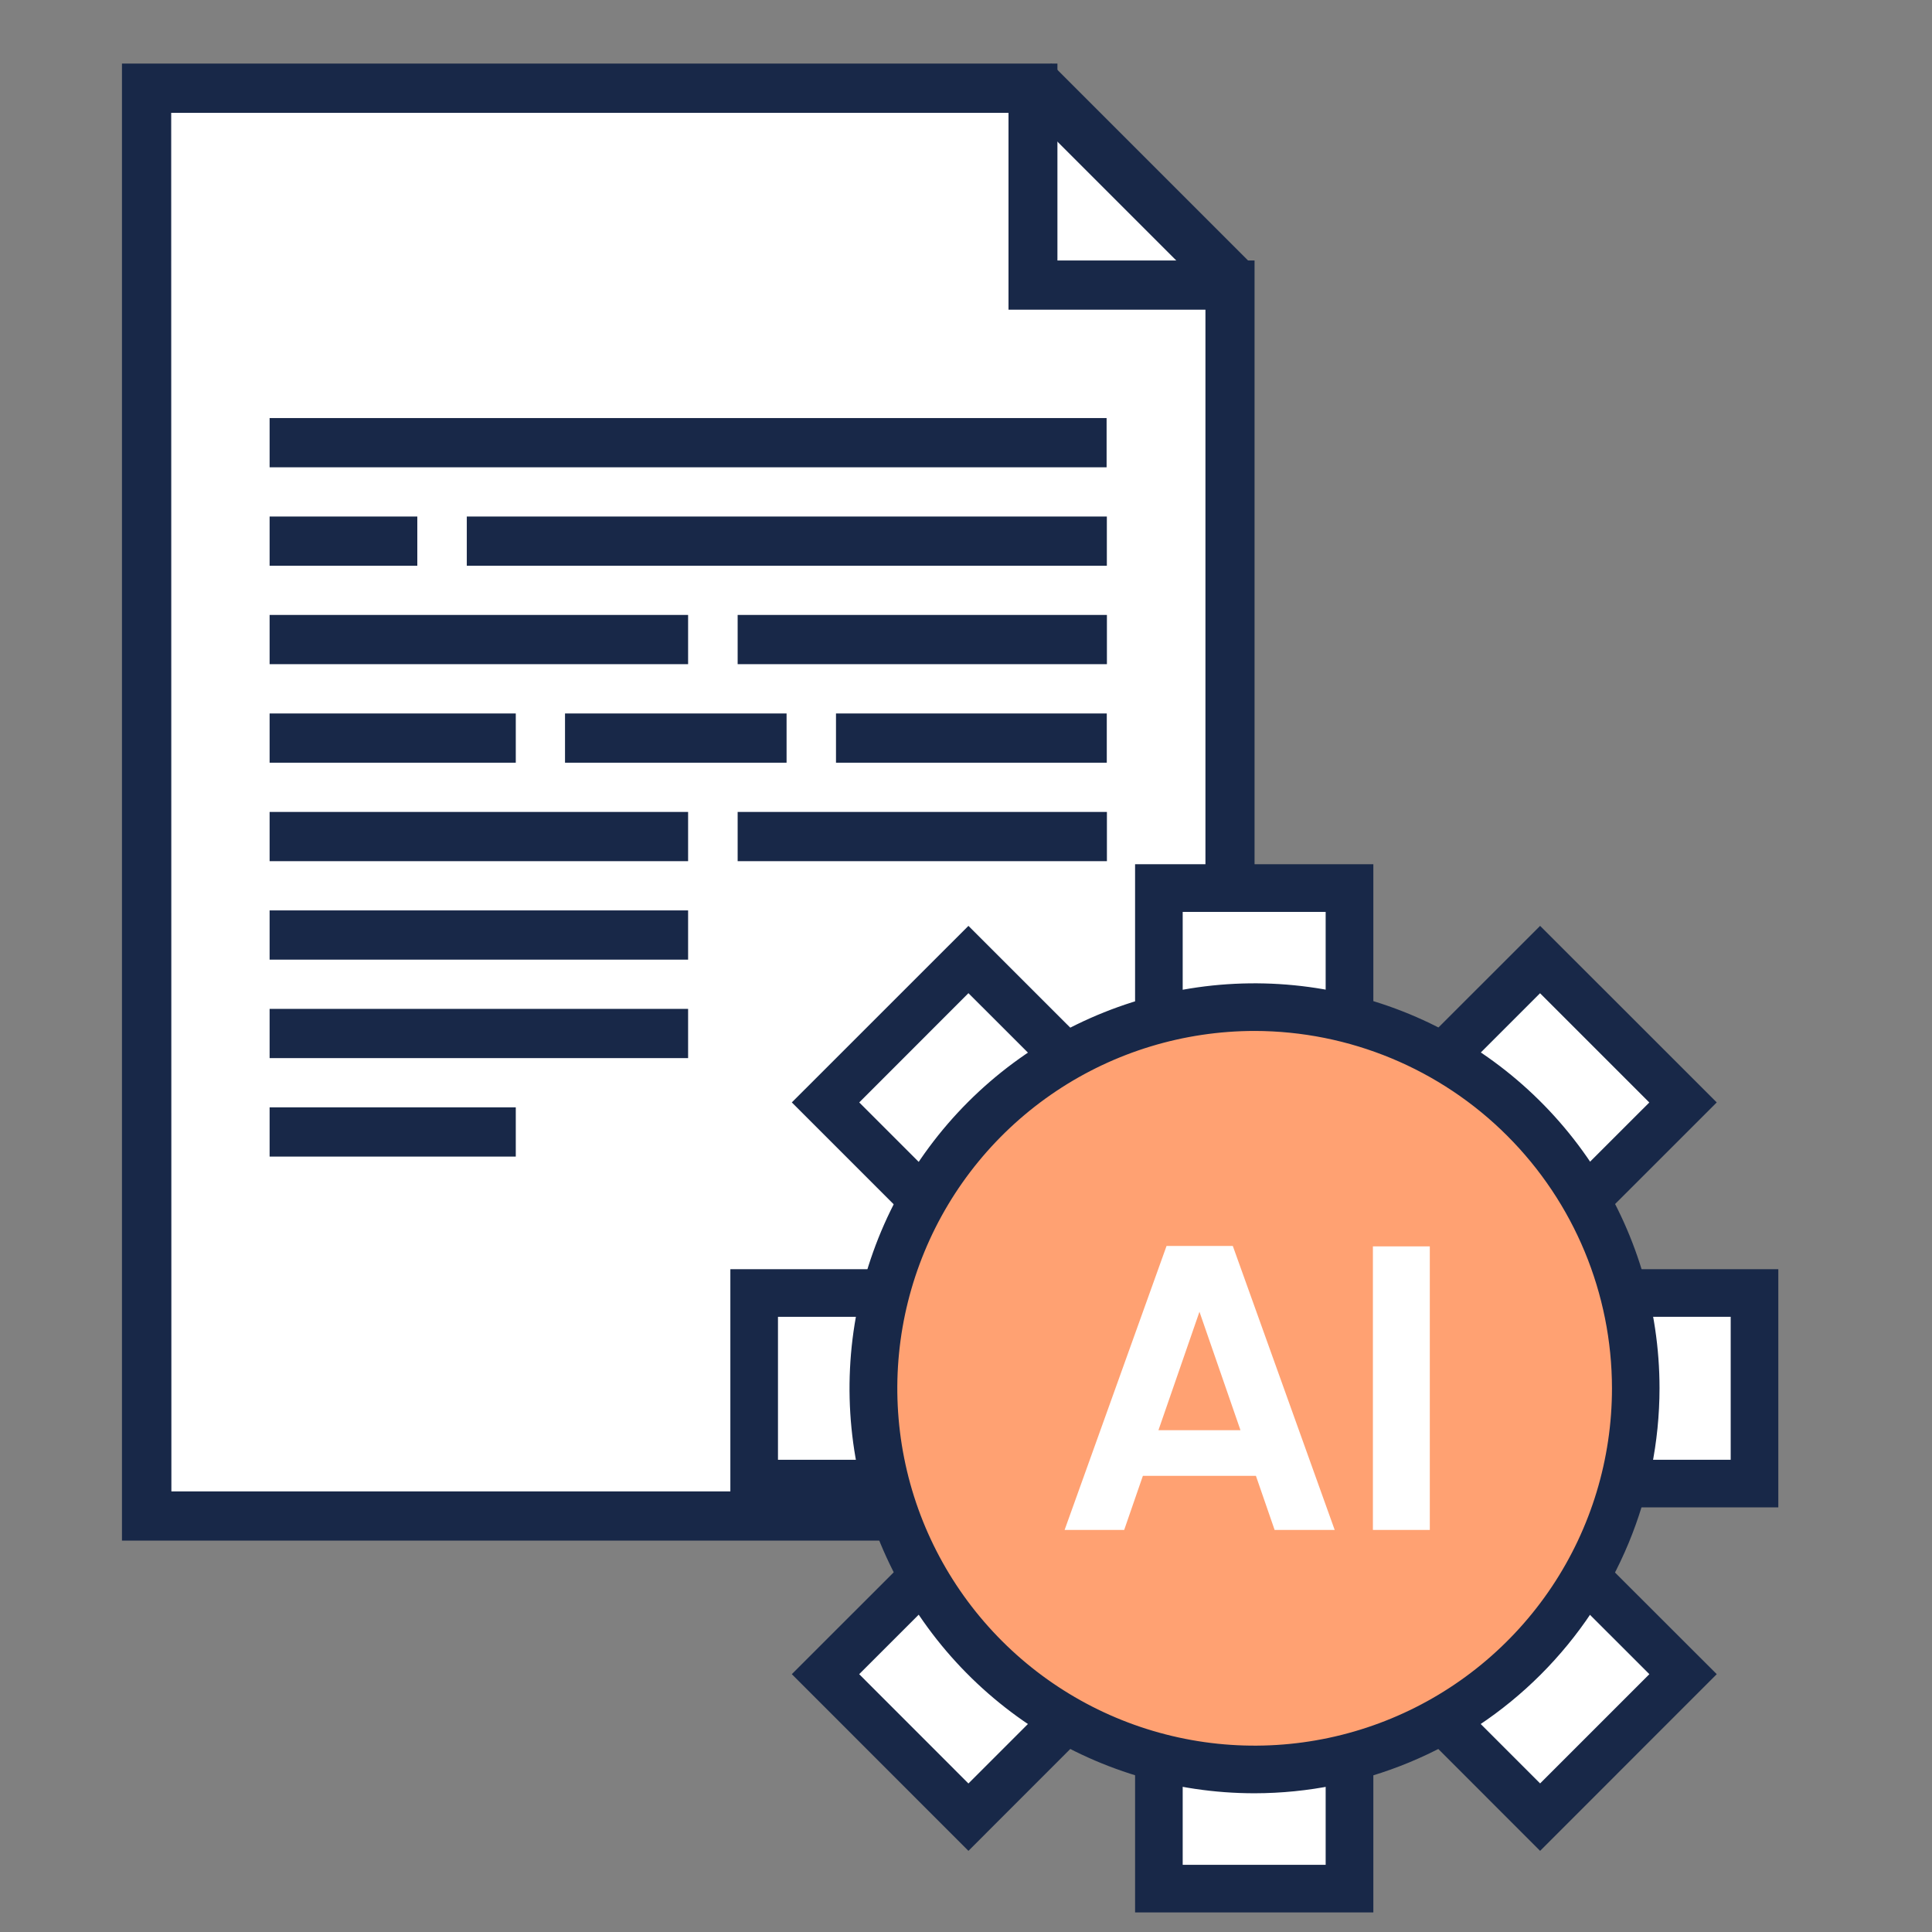 <svg width="31" height="31" viewBox="0 0 31 31" fill="none" xmlns="http://www.w3.org/2000/svg">
<rect x="0" y="0" width="31" height="31" fill="#808080" stroke="none"/>
<g clip-path="url(#clip0_1965_4279)">
<path d="M19.734 24.325H2.352V1.416H16.574L19.734 4.575V24.325Z" fill="white"/>
<path d="M20.13 24.72H1.957V1.02H16.967V4.18H20.13V24.72ZM2.75 23.93H19.342V4.969H16.182V1.81H2.747L2.75 23.93Z" fill="#182848"/>
<path d="M19.548 4.854L16.289 1.595L16.662 1.222L16.865 1.019L20.124 4.278L19.912 4.491L19.548 4.854Z" fill="#182848"/>
<path d="M17.76 8.288H7.49V9.078H17.76V8.288Z" fill="#182848"/>
<path d="M12.621 11.448H9.066V12.238H12.621V11.448Z" fill="#182848"/>
<path d="M17.759 11.448H13.414V12.238H17.759V11.448Z" fill="#182848"/>
<path d="M6.696 8.288H4.326V9.078H6.696V8.288Z" fill="#182848"/>
<path d="M17.756 6.708H4.326V7.498H17.756V6.708Z" fill="#182848"/>
<path d="M11.041 9.867H4.326V10.657H11.041V9.867Z" fill="#182848"/>
<path d="M17.761 9.867H11.836V10.657H17.761V9.867Z" fill="#182848"/>
<path d="M11.041 13.028H4.326V13.818H11.041V13.028Z" fill="#182848"/>
<path d="M11.041 14.608H4.326V15.398H11.041V14.608Z" fill="#182848"/>
<path d="M11.041 16.188H4.326V16.978H11.041V16.188Z" fill="#182848"/>
<path d="M17.761 13.028H11.836V13.818H17.761V13.028Z" fill="#182848"/>
<path d="M8.276 11.448H4.326V12.238H8.276V11.448Z" fill="#182848"/>
<path d="M8.276 17.768H4.326V18.558H8.276V17.768Z" fill="#182848"/>
<path d="M25.098 24.952L22.805 27.245L24.716 29.157L27.009 26.863L25.098 24.952Z" fill="white"/>
<path d="M15.537 15.396L13.244 17.689L15.155 19.6L17.449 17.307L15.537 15.396Z" fill="white"/>
<path d="M15.155 24.952L13.244 26.863L15.537 29.157L17.449 27.246L15.155 24.952Z" fill="white"/>
<path d="M24.716 15.396L22.805 17.307L25.098 19.6L27.009 17.689L24.716 15.396Z" fill="white"/>
<path d="M28.155 22.276V23.805H25.861V20.747H28.155V22.276Z" fill="white"/>
<path d="M28.534 24.187H25.477V20.365H28.534V24.187ZM26.241 23.423H27.77V21.129H26.241V23.423Z" fill="#182848"/>
<path d="M20.122 14.249H21.651V16.542H18.594V14.249H20.122Z" fill="white"/>
<path d="M22.036 16.925H18.213V13.867H22.036V16.925ZM18.977 16.161H21.271V14.632H18.977V16.161Z" fill="#182848"/>
<path d="M20.122 28.01H21.651V30.303H18.594V28.01H20.122Z" fill="white"/>
<path d="M22.036 30.686H18.213V27.628H22.036V30.686ZM18.977 29.922H21.271V28.393H18.977V29.922Z" fill="#182848"/>
<path d="M12.098 22.276V20.747H14.392V23.805H12.098L12.098 22.276Z" fill="white"/>
<path d="M14.777 24.187H11.719V20.365H14.777V24.187ZM12.483 23.423H14.011V21.129H12.483V23.423Z" fill="#182848"/>
<path d="M24.712 29.698L22.26 27.245L25.093 24.412L27.546 26.863L24.712 29.698ZM23.341 27.245L24.712 28.616L26.465 26.863L25.094 25.493L23.341 27.245Z" fill="#182848"/>
<path d="M15.157 20.141L12.705 17.689L15.539 14.856L17.991 17.307L15.157 20.141ZM13.787 17.689L15.157 19.059L16.91 17.306L15.539 15.936L13.787 17.689Z" fill="#182848"/>
<path d="M15.539 29.698L12.705 26.863L15.157 24.412L17.991 27.245L15.539 29.698ZM13.786 26.863L15.539 28.617L16.91 27.246L15.157 25.493L13.786 26.863Z" fill="#182848"/>
<path d="M25.093 20.141L22.26 17.307L24.712 14.856L27.546 17.689L25.093 20.141ZM23.341 17.307L25.093 19.06L26.464 17.69L24.711 15.937L23.341 17.307Z" fill="#182848"/>
<path d="M20.128 28.392C23.506 28.392 26.244 25.654 26.244 22.276C26.244 18.898 23.506 16.16 20.128 16.16C16.75 16.16 14.012 18.898 14.012 22.276C14.012 25.654 16.75 28.392 20.128 28.392Z" fill="#FFA172"/>
<path d="M20.13 28.774C18.845 28.774 17.588 28.393 16.519 27.68C15.451 26.966 14.618 25.951 14.126 24.763C13.634 23.576 13.505 22.269 13.756 21.009C14.006 19.748 14.625 18.59 15.534 17.681C16.443 16.773 17.601 16.154 18.861 15.903C20.122 15.652 21.428 15.781 22.616 16.272C23.803 16.764 24.818 17.597 25.532 18.666C26.246 19.735 26.628 20.991 26.628 22.276C26.626 23.999 25.94 25.651 24.722 26.869C23.504 28.087 21.852 28.772 20.13 28.774ZM20.13 16.542C18.996 16.543 17.887 16.879 16.945 17.509C16.002 18.14 15.267 19.035 14.834 20.083C14.4 21.131 14.287 22.284 14.508 23.396C14.729 24.508 15.276 25.529 16.078 26.331C16.88 27.133 17.901 27.679 19.014 27.9C20.126 28.121 21.279 28.007 22.326 27.573C23.374 27.139 24.269 26.404 24.899 25.462C25.529 24.519 25.865 23.41 25.865 22.276C25.864 20.756 25.259 19.298 24.183 18.223C23.108 17.148 21.65 16.544 20.13 16.542Z" fill="#182848"/>
<path d="M20.452 24.549H21.416L19.781 19.992H18.718L17.082 24.549H18.038L18.338 23.681H20.152L20.452 24.549ZM19.904 22.948H18.588L19.246 21.048L19.904 22.948ZM22.029 24.549H22.942V19.999H22.029V24.549Z" fill="white"/>
</g>
<defs>
<clipPath id="clip0_1965_4279">
<rect width="26.582" height="29.667" fill="white" transform="translate(1.957 1.019)"/>
</clipPath>
</defs>
</svg>
